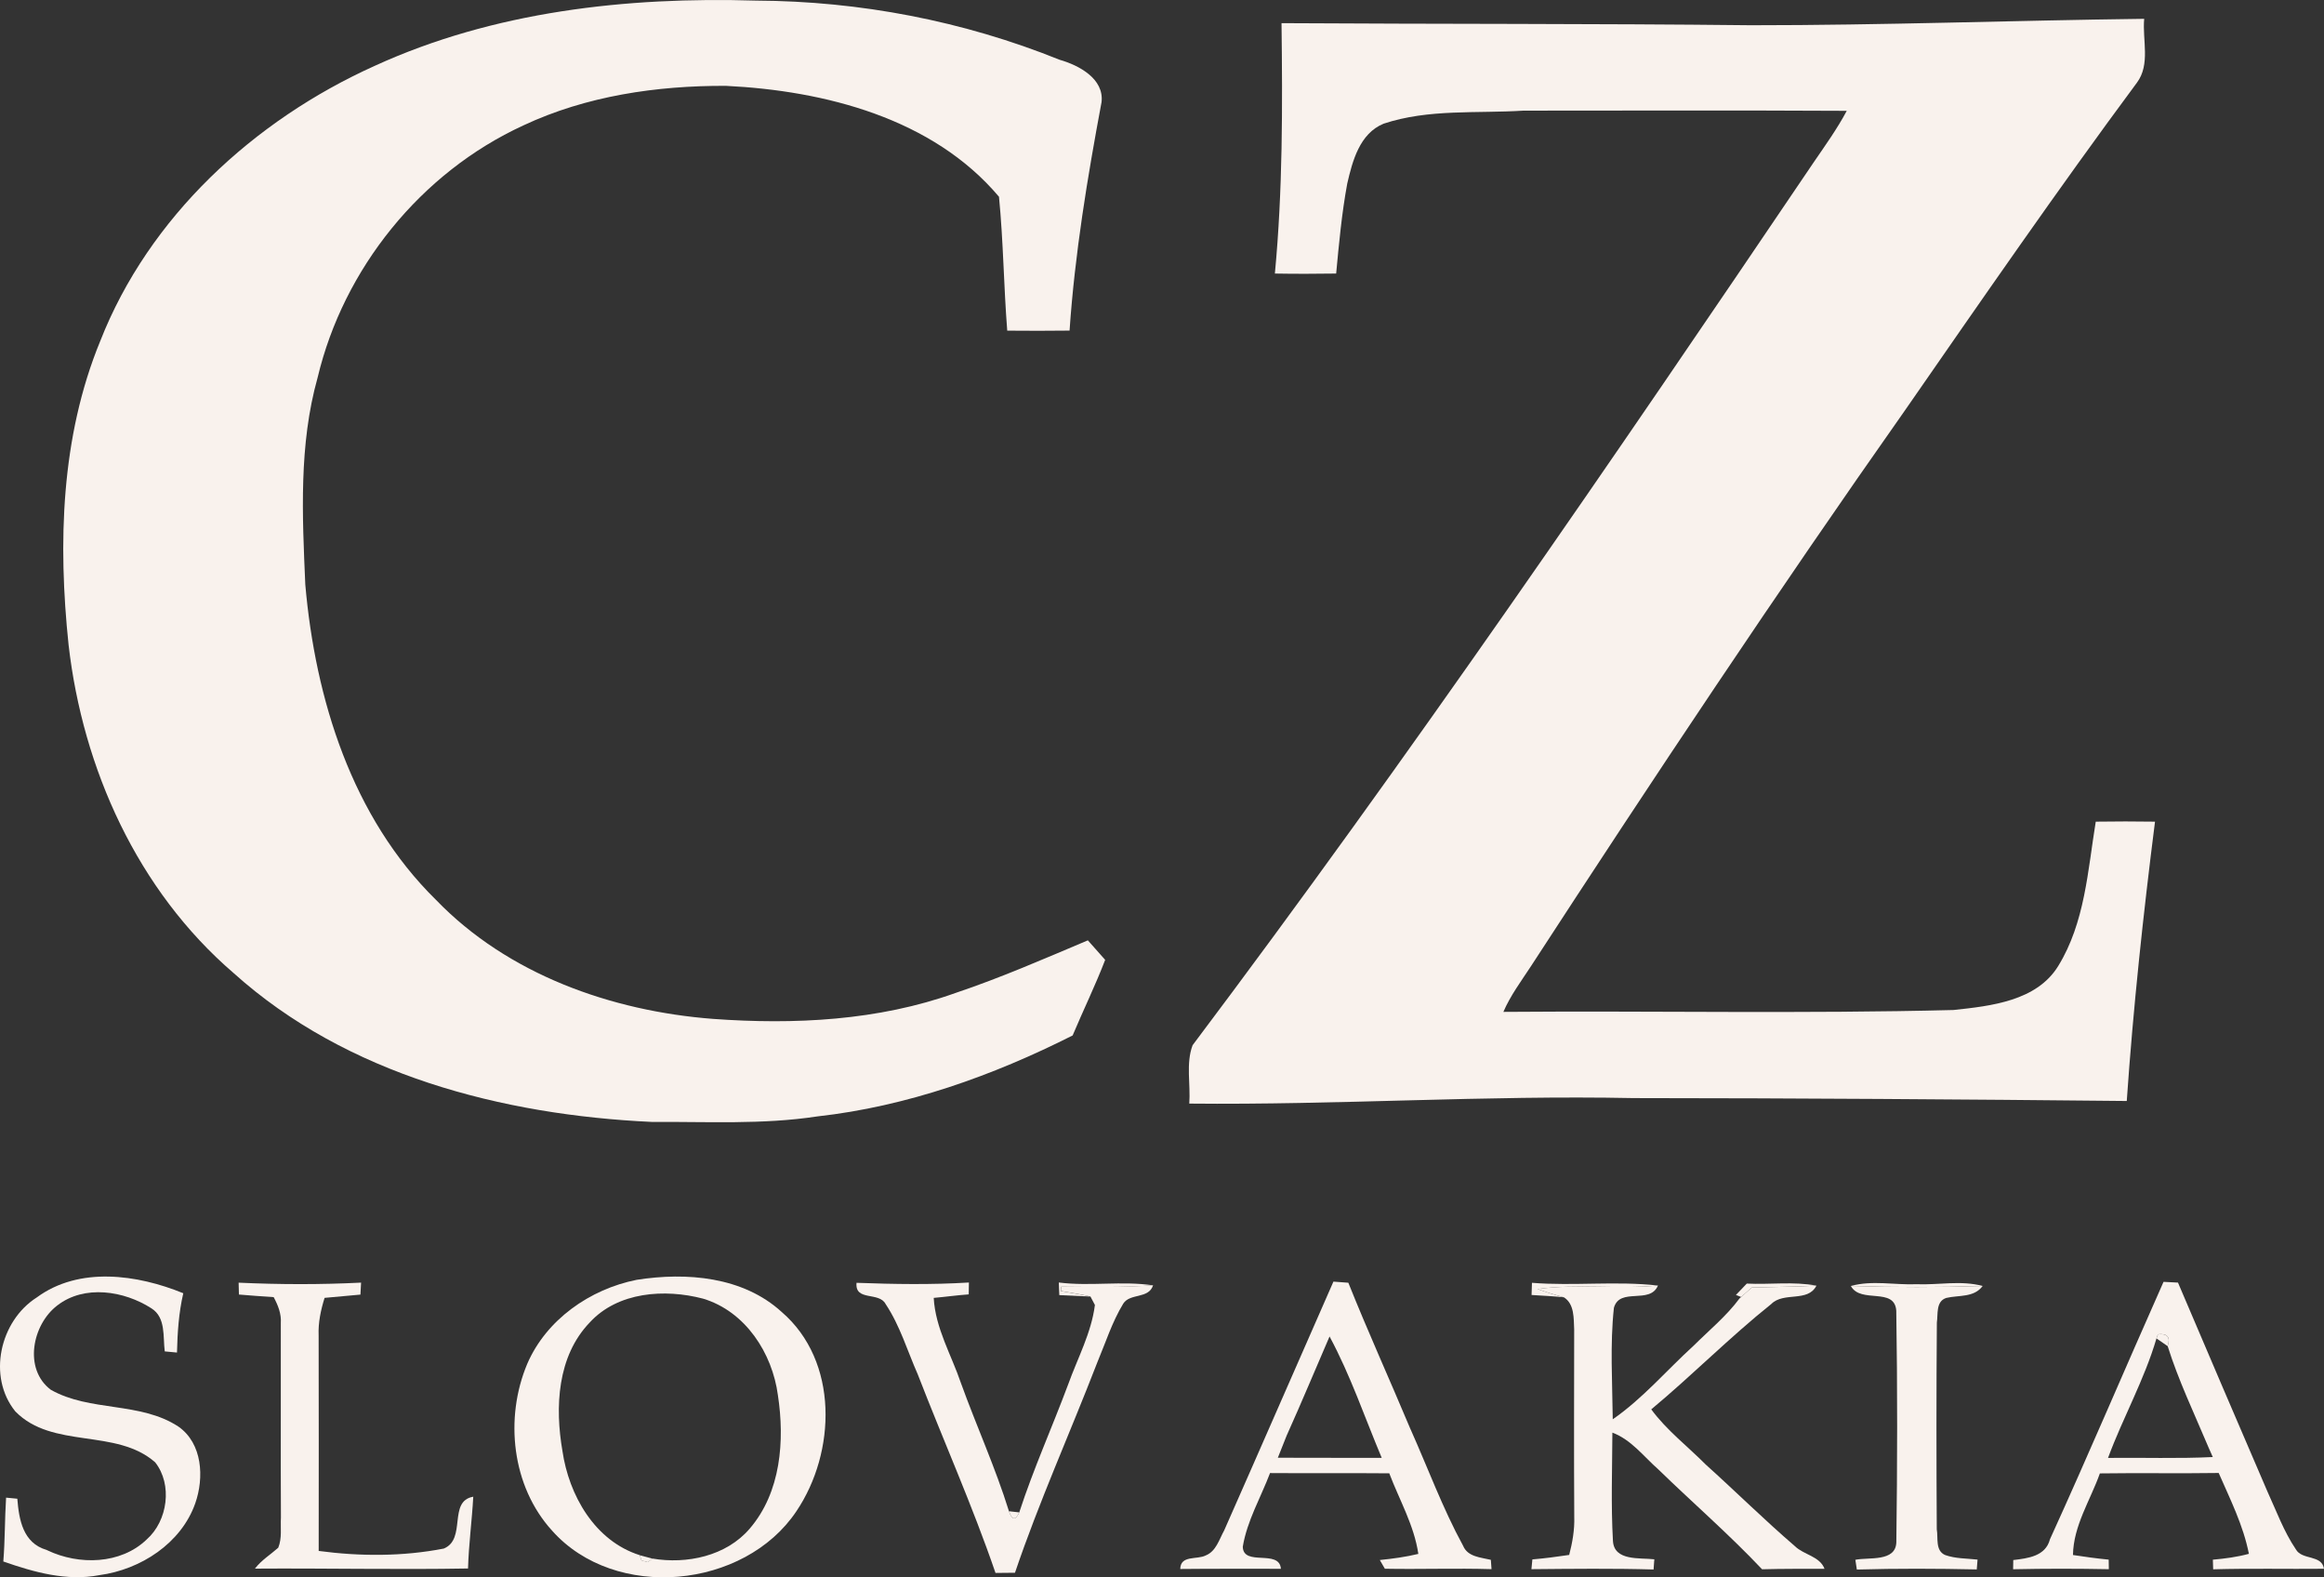 <svg width="84" height="57" viewBox="0 0 84 57" fill="none" xmlns="http://www.w3.org/2000/svg">
<rect x="0" y="0" width="84" height="57" fill="#333333" stroke="none"/>
<g clip-path="url(#clip0_1176_300)">
<path d="M13.55 2.377C17.838 0.416 22.645 -0.121 27.326 0.022C31.081 0.039 34.821 0.757 38.299 2.16C39.003 2.36 39.913 2.848 39.815 3.691C39.304 6.423 38.849 9.17 38.659 11.946C37.908 11.955 37.158 11.955 36.406 11.948C36.279 10.337 36.266 8.719 36.108 7.11C33.718 4.277 29.825 3.277 26.234 3.102C23.737 3.093 21.191 3.465 18.919 4.531C15.201 6.239 12.416 9.713 11.481 13.641C10.798 16.075 10.926 18.628 11.035 21.125C11.397 25.259 12.715 29.53 15.763 32.522C18.353 35.204 22.084 36.535 25.77 36.818C28.711 37.032 31.743 36.883 34.537 35.881C36.166 35.335 37.74 34.646 39.32 33.98C39.529 34.215 39.735 34.449 39.946 34.685C39.591 35.611 39.154 36.502 38.77 37.417C35.882 38.873 32.782 39.981 29.543 40.342C27.561 40.644 25.553 40.528 23.555 40.541C18.149 40.29 12.529 38.836 8.445 35.163C4.967 32.174 2.992 27.774 2.479 23.304C2.093 19.628 2.197 15.795 3.622 12.327C5.378 7.848 9.171 4.347 13.55 2.377Z" fill="#F9F2ED"/>
<path d="M63.29 0.912C68.028 0.914 72.765 0.739 77.501 0.68C77.43 1.442 77.734 2.326 77.237 2.989C74.361 6.869 71.62 10.842 68.87 14.806C64.22 21.413 59.743 28.139 55.34 34.908C54.987 35.448 54.596 35.969 54.339 36.565C59.761 36.521 65.185 36.637 70.608 36.497C71.961 36.353 73.617 36.173 74.394 34.906C75.359 33.34 75.462 31.455 75.75 29.691C76.463 29.68 77.177 29.68 77.892 29.691C77.466 33.047 77.104 36.41 76.871 39.785C70.932 39.724 64.992 39.684 59.051 39.68C53.693 39.571 48.342 39.934 42.986 39.879C43.037 39.181 42.858 38.43 43.106 37.769C50.928 27.37 58.272 16.632 65.556 5.864C65.973 5.255 66.404 4.655 66.75 4.005C62.855 3.985 58.962 3.996 55.067 3.998C53.38 4.106 51.638 3.928 50.011 4.469C49.143 4.824 48.883 5.82 48.695 6.636C48.497 7.709 48.397 8.799 48.295 9.885C47.556 9.896 46.817 9.898 46.08 9.885C46.364 6.882 46.358 3.852 46.32 0.837C51.977 0.872 57.633 0.85 63.29 0.912Z" fill="#F9F2ED"/>
<path d="M38.27 46.344C39.402 46.488 40.552 46.278 41.677 46.447C40.572 46.526 39.465 46.504 38.359 46.495L38.348 46.655C38.703 46.714 39.061 46.773 39.413 46.852C39.038 46.834 38.663 46.817 38.288 46.799C38.284 46.685 38.275 46.458 38.27 46.344Z" fill="#F9F2ED"/>
<path d="M55.372 46.355C56.888 46.476 58.421 46.281 59.926 46.454C58.479 46.592 57.012 46.384 55.576 46.579C55.884 46.695 56.204 46.793 56.526 46.879C56.135 46.837 55.747 46.82 55.358 46.795C55.361 46.684 55.37 46.465 55.372 46.355Z" fill="#F9F2ED"/>
<path d="M62.744 46.794C62.844 46.692 63.039 46.486 63.137 46.383C63.974 46.425 64.826 46.3 65.654 46.457C64.875 46.501 64.096 46.501 63.317 46.525C63.188 46.639 63.062 46.753 62.933 46.867C62.886 46.849 62.791 46.812 62.744 46.794Z" fill="#F9F2ED"/>
<path d="M66.899 46.469C67.674 46.255 68.482 46.438 69.274 46.406C70.069 46.438 70.881 46.259 71.662 46.469C70.076 46.519 68.486 46.519 66.899 46.469Z" fill="#F9F2ED"/>
<path d="M77.999 48.217C78.34 48.178 78.458 48.32 78.349 48.644C78.247 48.574 78.047 48.434 77.945 48.364L77.999 48.217Z" fill="#F9F2ED"/>
<path d="M36.468 54.609C36.561 54.62 36.747 54.64 36.841 54.651C36.703 54.951 36.581 54.938 36.468 54.609Z" fill="#F9F2ED"/>
<path d="M23.125 56.199C23.238 56.23 23.462 56.291 23.576 56.322L23.416 56.451L23.185 56.388L23.125 56.199Z" fill="#F9F2ED"/>
<path d="M1.33 46.883C2.863 45.755 4.965 46.053 6.625 46.732C6.461 47.434 6.414 48.155 6.397 48.875C6.286 48.864 6.064 48.844 5.955 48.833C5.886 48.304 6.002 47.61 5.473 47.277C4.486 46.642 3.05 46.412 2.067 47.176C1.163 47.868 0.844 49.475 1.838 50.221C3.254 51.023 5.069 50.644 6.448 51.55C7.322 52.161 7.382 53.398 7.058 54.322C6.552 55.764 5.089 56.717 3.594 56.918C2.415 57.146 1.228 56.813 0.12 56.425C0.182 55.657 0.171 54.886 0.22 54.118C0.322 54.129 0.524 54.149 0.626 54.157C0.686 54.911 0.828 55.758 1.683 56.007C1.691 56.012 1.709 56.02 1.72 56.025C2.852 56.563 4.364 56.533 5.3 55.631C6.066 54.957 6.241 53.643 5.609 52.842C4.195 51.598 1.898 52.378 0.553 51.001C-0.461 49.748 -0.009 47.734 1.33 46.883Z" fill="#F9F2ED"/>
<path d="M23.012 46.247C24.814 45.964 26.852 46.13 28.252 47.407C30.323 49.187 30.223 52.477 28.787 54.607C26.909 57.42 22.233 57.871 19.956 55.312C18.493 53.707 18.233 51.242 19.057 49.283C19.745 47.689 21.316 46.586 23.012 46.247ZM21.316 47.788C20.138 49.011 20.056 50.853 20.329 52.431C20.562 54.023 21.489 55.68 23.125 56.197L23.185 56.385L23.416 56.448L23.576 56.319C24.828 56.531 26.25 56.229 27.096 55.24C28.228 53.926 28.367 52.054 28.117 50.417C27.917 48.902 26.949 47.389 25.411 46.927C24.029 46.564 22.333 46.678 21.316 47.788Z" fill="#F9F2ED"/>
<path d="M8.625 46.35C10.101 46.418 11.577 46.422 13.051 46.348C13.044 46.457 13.033 46.672 13.028 46.781C12.596 46.821 12.165 46.86 11.732 46.899C11.595 47.339 11.497 47.795 11.517 48.259C11.526 50.853 11.519 53.449 11.519 56.044C13.015 56.243 14.558 56.247 16.04 55.958C16.875 55.614 16.18 54.244 17.106 54.084C17.059 54.951 16.941 55.812 16.917 56.678C14.349 56.724 11.783 56.665 9.215 56.683C9.444 56.379 9.775 56.179 10.057 55.928C10.199 55.582 10.134 55.199 10.154 54.835C10.141 52.495 10.156 50.155 10.15 47.814C10.174 47.475 10.048 47.164 9.892 46.873C9.473 46.845 9.056 46.814 8.636 46.779C8.634 46.672 8.627 46.457 8.625 46.35Z" fill="#F9F2ED"/>
<path d="M48.196 46.312C48.331 46.321 48.599 46.341 48.735 46.352C49.443 48.121 50.233 49.859 50.97 51.617C50.974 51.628 50.983 51.648 50.988 51.656C51.614 53.057 52.146 54.507 52.883 55.857C53.05 56.26 53.518 56.276 53.886 56.365C53.893 56.449 53.904 56.619 53.911 56.702C52.626 56.663 51.338 56.711 50.055 56.687C50.009 56.608 49.918 56.451 49.873 56.372C50.34 56.324 50.808 56.262 51.265 56.151C51.114 55.117 50.579 54.202 50.215 53.239C48.777 53.226 47.341 53.241 45.905 53.23C45.57 54.113 45.073 54.958 44.92 55.892C44.94 56.621 46.242 55.967 46.298 56.689C45.086 56.691 43.874 56.683 42.66 56.696C42.669 56.184 43.268 56.37 43.581 56.206C43.956 56.057 44.069 55.623 44.247 55.303C45.572 52.309 46.877 49.309 48.196 46.312ZM48.056 48.294C47.545 49.474 47.053 50.66 46.524 51.834C46.52 51.842 46.513 51.858 46.509 51.867C46.429 52.07 46.267 52.473 46.187 52.676C47.439 52.683 48.69 52.676 49.942 52.681C49.325 51.214 48.812 49.695 48.056 48.294Z" fill="#F9F2ED"/>
<path d="M78.2 46.32C78.331 46.327 78.593 46.34 78.722 46.347C79.792 48.868 80.875 51.382 81.956 53.899C82.28 54.602 82.546 55.34 82.983 55.986C83.207 56.386 83.918 56.167 84 56.688C82.664 56.702 81.33 56.669 79.994 56.708L79.983 56.36C80.42 56.321 80.859 56.264 81.285 56.148C81.084 55.121 80.609 54.179 80.194 53.227C78.762 53.249 77.33 53.221 75.899 53.242C75.553 54.217 74.942 55.132 74.927 56.191C75.355 56.257 75.783 56.316 76.218 56.358L76.223 56.704C75.069 56.682 73.915 56.68 72.763 56.706L72.769 56.373C73.302 56.31 73.937 56.235 74.094 55.624C75.501 52.54 76.822 49.416 78.2 46.32ZM77.998 48.216L77.945 48.363C77.508 49.856 76.733 51.224 76.194 52.682C77.455 52.667 78.718 52.713 79.98 52.651L79.834 52.321C79.829 52.31 79.823 52.292 79.818 52.284C79.31 51.077 78.742 49.891 78.349 48.643C78.458 48.319 78.34 48.177 77.998 48.216Z" fill="#F9F2ED"/>
<path d="M30.959 46.355C32.313 46.405 33.669 46.427 35.021 46.344L35.014 46.773C34.59 46.803 34.171 46.863 33.749 46.9C33.809 47.997 34.389 48.962 34.735 49.984C35.294 51.532 35.98 53.036 36.468 54.608C36.581 54.936 36.703 54.95 36.841 54.65C37.352 53.08 38.033 51.569 38.61 50.022C38.95 49.076 39.447 48.163 39.575 47.156C39.533 47.079 39.453 46.926 39.413 46.849C39.06 46.771 38.703 46.712 38.348 46.652L38.359 46.493C39.464 46.501 40.572 46.523 41.677 46.444C41.52 46.946 40.845 46.72 40.599 47.108C40.197 47.769 39.964 48.511 39.666 49.22C39.662 49.229 39.655 49.247 39.651 49.258C38.674 51.786 37.556 54.264 36.686 56.832C36.508 56.834 36.157 56.837 35.982 56.839C35.15 54.409 34.098 52.057 33.172 49.663C32.795 48.811 32.531 47.903 32.011 47.123C31.774 46.666 30.895 47.035 30.959 46.355Z" fill="#F9F2ED"/>
<path d="M55.575 46.578C57.011 46.383 58.478 46.591 59.926 46.453C59.639 47.149 58.543 46.501 58.334 47.259C58.19 48.592 58.279 49.947 58.292 51.287C59.38 50.534 60.241 49.514 61.215 48.627C61.779 48.067 62.4 47.559 62.875 46.919L62.933 46.867C63.062 46.753 63.188 46.639 63.317 46.525C64.096 46.501 64.875 46.501 65.654 46.458C65.341 47.073 64.473 46.666 64.02 47.123C62.516 48.325 61.164 49.697 59.684 50.928C60.239 51.683 60.995 52.259 61.655 52.924C62.736 53.896 63.77 54.921 64.873 55.869C65.197 56.188 65.774 56.232 65.947 56.69C65.195 56.692 64.442 56.685 63.69 56.707C62.5 55.446 61.184 54.308 59.939 53.097C59.408 52.631 58.965 52.025 58.279 51.769C58.274 53.071 58.225 54.376 58.299 55.676C58.337 56.418 59.266 56.285 59.795 56.346C59.786 56.469 59.777 56.591 59.768 56.714C58.297 56.672 56.825 56.69 55.353 56.703C55.36 56.615 55.378 56.438 55.387 56.35C55.831 56.313 56.275 56.254 56.718 56.188C56.834 55.74 56.916 55.28 56.901 54.814C56.887 52.554 56.896 50.295 56.898 48.036C56.878 47.64 56.912 47.121 56.525 46.878C56.204 46.792 55.884 46.694 55.575 46.578Z" fill="#F9F2ED"/>
<path d="M66.899 46.469C68.486 46.519 70.076 46.519 71.662 46.469C71.349 46.898 70.799 46.793 70.344 46.902C69.965 47.029 70.053 47.487 70.007 47.791C69.987 50.282 69.989 52.774 70.004 55.265C70.06 55.574 69.942 56.029 70.304 56.191C70.679 56.325 71.085 56.313 71.478 56.357C71.469 56.447 71.456 56.624 71.449 56.712C70.004 56.681 68.557 56.675 67.115 56.716C67.101 56.629 67.075 56.452 67.061 56.364C67.55 56.263 68.513 56.449 68.542 55.736C68.579 52.947 68.584 50.155 68.54 47.368C68.484 46.493 67.25 47.123 66.899 46.469Z" fill="#F9F2ED"/>
</g>
<defs>
<clipPath id="clip0_1176_300">
<rect width="84" height="57" fill="white"/>
</clipPath>
</defs>
</svg>

